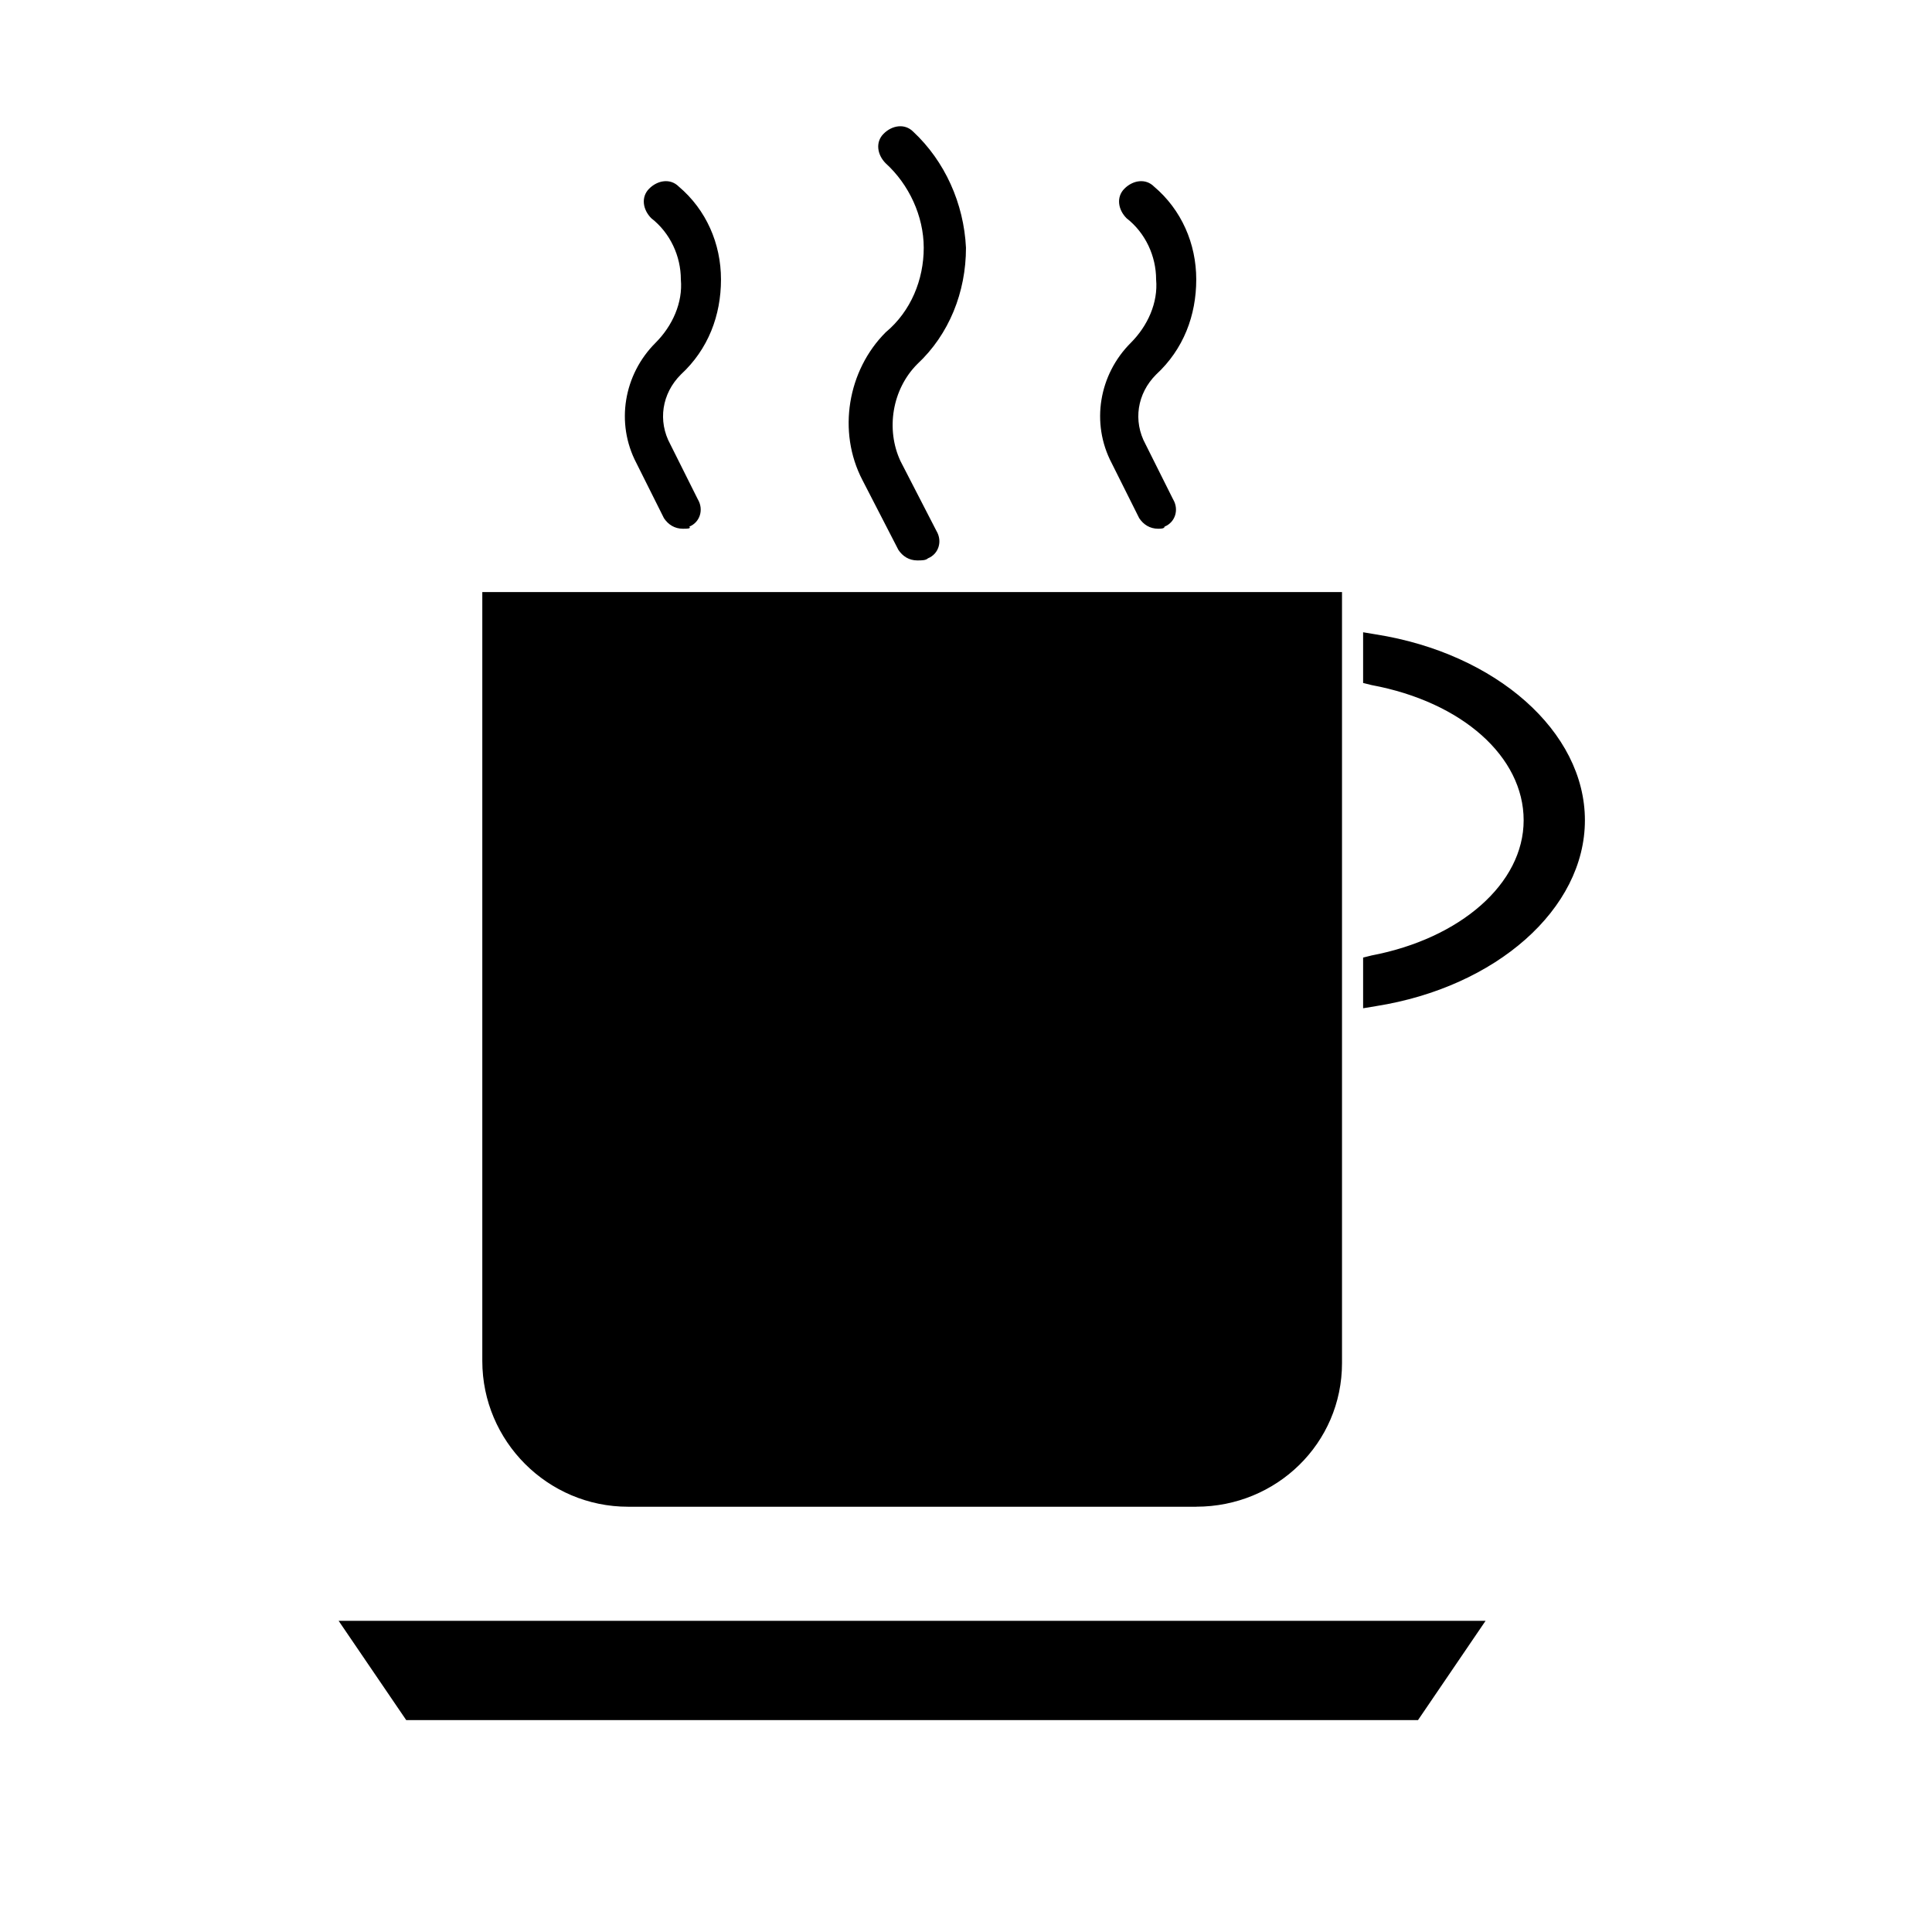 <?xml version="1.0" encoding="UTF-8"?>
<!-- Uploaded to: SVG Repo, www.svgrepo.com, Generator: SVG Repo Mixer Tools -->
<svg fill="#000000" width="800px" height="800px" version="1.1" viewBox="144 144 512 512" xmlns="http://www.w3.org/2000/svg">
 <g>
  <path d="m274.61 505.24c0 19.594 16.234 35.828 35.828 35.828h150.58c19.594 0 35.828-16.234 35.828-35.828v-201.52h-222.24z"/>
  <path d="m461.02 543.3h-150.58c-21.273 0-38.625-17.352-38.625-38.625v-203.77h227.83v204.32c0 21.273-17.352 38.066-38.625 38.066zm-183.61-236.79v198.73c0 17.914 14.555 33.027 33.027 33.027h150.58c17.914 0 33.027-14.555 33.027-33.027v-198.73z"/>
  <path d="m508.04 314.91v7.836c25.191 4.477 42.543 20.152 42.543 38.625s-17.352 34.148-42.543 38.625v7.836c30.789-5.039 53.18-24.07 53.18-46.461 0-21.828-22.953-41.422-53.18-46.461z"/>
  <path d="m505.24 411.2v-13.434l2.238-0.559c23.512-4.477 40.305-19.031 40.305-35.828 0-16.793-16.234-31.348-40.305-35.828l-2.238-0.559v-13.434l3.359 0.559c31.906 5.039 55.418 25.75 55.418 49.262s-23.512 44.223-55.418 49.262zm5.598-8.957v2.238c27.988-5.598 47.582-23.512 47.582-43.105s-19.594-37.504-47.582-43.105v2.238c25.75 5.598 42.543 21.832 42.543 40.863 0 19.039-17.352 35.832-42.543 40.871z"/>
  <path d="m253.33 597.04h264.78l13.996-20.711h-293.33z"/>
  <path d="m519.79 599.84h-268.14l-17.914-26.312h303.96zm-265.34-5.598h261.98l10.637-15.676h-282.69z"/>
  <path d="m324.99 284.12c-2.238 0-3.918-1.121-5.039-2.801l-7.277-14.555c-5.598-10.637-3.359-23.512 5.039-31.906 4.477-4.477 7.277-10.637 6.719-16.793 0-6.156-2.801-12.316-7.836-16.234-2.238-2.238-2.801-5.598-0.559-7.836 2.238-2.238 5.598-2.801 7.836-0.559 7.277 6.156 11.195 15.113 11.195 24.629s-3.359 18.473-10.637 25.191c-5.039 5.039-6.156 12.316-2.801 18.473l7.277 14.555c1.68 2.801 0.559 6.156-2.238 7.277 0.559 0.559-0.562 0.559-1.68 0.559z"/>
  <path d="m387.12 292.52c-2.238 0-3.918-1.121-5.039-2.801l-9.516-18.473c-6.719-12.875-3.918-29.109 6.156-39.184 6.719-5.598 10.078-13.996 10.078-22.391 0-8.398-3.918-16.793-10.078-22.391-2.238-2.238-2.801-5.598-0.559-7.836 2.238-2.238 5.598-2.801 7.836-0.559 8.398 7.832 13.434 19.027 13.996 30.785 0 11.754-4.477 22.953-12.875 30.789-6.719 6.719-8.398 17.352-4.477 25.75l9.516 18.473c1.68 2.801 0.559 6.156-2.238 7.277-0.562 0.559-1.684 0.559-2.801 0.559z"/>
  <path d="m450.94 284.12c-2.238 0-3.918-1.121-5.039-2.801l-7.277-14.555c-5.598-10.637-3.359-23.512 5.039-31.906 4.477-4.477 7.277-10.637 6.719-16.793 0-6.156-2.801-12.316-7.836-16.234-2.238-2.238-2.801-5.598-0.559-7.836 2.238-2.238 5.598-2.801 7.836-0.559 7.277 6.156 11.195 15.113 11.195 24.629s-3.359 18.473-10.637 25.191c-5.039 5.039-6.156 12.316-2.801 18.473l7.277 14.555c1.68 2.801 0.559 6.156-2.238 7.277 0 0.559-1.117 0.559-1.68 0.559z"/>
 </g>
</svg>